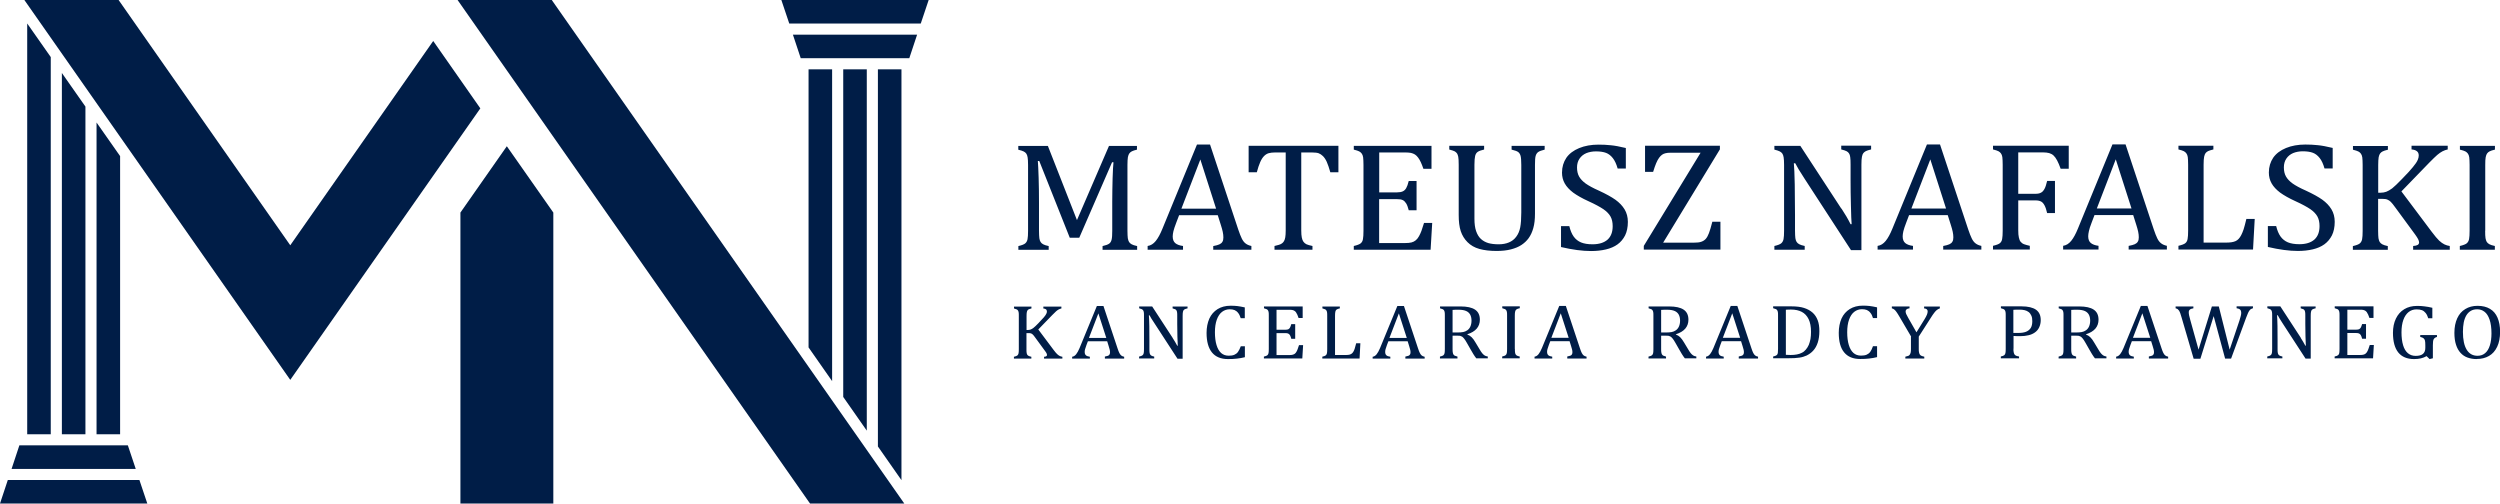 <?xml version="1.0" encoding="UTF-8"?><svg id="a" xmlns="http://www.w3.org/2000/svg" viewBox="0 0 281.21 56.64"><path d="m156.29,38.01h1.95l-.89-2.76-1.06,2.76Zm1.79,2.31v-.21c.16-.03.27-.06.35-.09.08-.03.13-.08.17-.14.04-.06.06-.14.06-.25,0-.1-.01-.2-.04-.31-.03-.11-.06-.24-.11-.38l-.17-.55h-2.17l-.16.42c-.08.21-.13.37-.16.48-.03.11-.04.21-.04.3,0,.17.05.3.14.38.09.08.24.13.44.16v.21h-1.99v-.21c.17-.02.32-.12.45-.28.13-.16.25-.39.38-.69l1.95-4.74h.74l1.59,4.78c.07.22.14.39.2.51.06.12.13.21.21.28.08.07.19.11.33.14v.21h-2.15Zm-7.93-.39h1.22c.13,0,.24,0,.34-.02.09-.01.17-.04.23-.07.06-.03.12-.07.17-.12.05-.05.1-.12.15-.21.05-.09.09-.19.13-.32.04-.13.09-.32.16-.58h.47l-.09,1.72h-4.19v-.21c.19-.04.32-.09.39-.15.07-.06.11-.13.13-.24.02-.1.03-.26.03-.47v-3.71c0-.2,0-.34-.02-.43-.02-.09-.04-.16-.08-.21-.03-.05-.08-.09-.14-.12-.06-.03-.16-.06-.3-.1v-.21h1.96v.21c-.14.03-.23.06-.29.09-.06.03-.11.06-.14.11-.04.05-.07.12-.08.21-.02.09-.03.24-.03.45v4.38Zm-3.62-5.45v1.29h-.46c-.05-.14-.1-.26-.14-.37-.05-.11-.1-.19-.15-.27-.05-.07-.11-.13-.18-.17-.06-.04-.14-.07-.23-.09-.09-.02-.19-.02-.31-.02h-1.47v2.24h1c.14,0,.24-.02.32-.05.08-.04.14-.1.19-.18.05-.09.1-.22.15-.4h.44v1.65h-.44c-.04-.17-.09-.3-.14-.39-.05-.09-.11-.15-.19-.19-.07-.04-.18-.06-.33-.06h-1v2.47h1.45c.15,0,.28-.01.37-.04.1-.02.18-.07.25-.12.07-.06.13-.13.18-.23.05-.1.1-.19.13-.29.03-.1.08-.25.15-.44h.46l-.09,1.5h-4.32v-.21c.19-.04.32-.09.39-.15.06-.06.11-.13.13-.24.02-.1.03-.26.03-.47v-3.71c0-.2,0-.34-.02-.43-.02-.09-.04-.16-.08-.21-.03-.05-.08-.09-.14-.12-.06-.03-.16-.06-.3-.1v-.21h4.36Zm-6.51.12v1.19h-.46c-.08-.25-.17-.45-.29-.59-.11-.15-.25-.25-.4-.32-.15-.06-.34-.09-.55-.09-.32,0-.61.1-.86.29-.25.19-.45.49-.59.88-.14.39-.21.87-.21,1.42s.06,1.04.18,1.43c.12.4.29.69.52.9.23.2.51.3.85.3.25,0,.46-.03.63-.1.16-.07.3-.17.41-.32.11-.15.21-.36.32-.64h.46v1.23c-.29.07-.59.13-.9.16-.31.04-.64.05-1.01.05-.79,0-1.39-.25-1.79-.74-.4-.49-.61-1.22-.61-2.2,0-.61.11-1.15.31-1.61.21-.46.52-.81.93-1.07.41-.25.89-.38,1.46-.38.28,0,.55.01.78.04.24.03.51.08.82.15Zm-8.12,3.41c.11.17.21.32.28.45.08.13.16.27.24.43h.06c-.01-.18-.03-.52-.04-1.04-.01-.52-.02-.99-.02-1.4v-.9c0-.2,0-.34-.02-.43-.01-.09-.04-.16-.07-.21-.03-.05-.08-.09-.13-.12-.06-.03-.16-.06-.3-.1v-.21h1.68v.21c-.14.03-.24.06-.3.09-.06.03-.11.07-.14.11-.04.05-.06.11-.08.21-.02.09-.03.24-.03.45v4.8h-.58l-2.6-4c-.16-.25-.28-.43-.35-.54-.07-.11-.13-.23-.19-.34h-.08c.02.22.04.62.05,1.19,0,.58.01,1.15.01,1.72v.87c0,.19,0,.33.02.42.01.09.04.16.07.21.03.05.08.1.14.13.06.04.17.07.31.1v.21h-1.7v-.21c.19-.04.32-.09.39-.15.07-.06.11-.13.13-.24.02-.1.03-.26.03-.47v-3.71c0-.2,0-.34-.02-.43-.02-.09-.04-.16-.08-.21-.04-.05-.08-.09-.14-.12-.06-.03-.16-.06-.3-.1v-.21h1.46l2.3,3.53Zm-9.41,0h1.95l-.89-2.76-1.06,2.76Zm1.79,2.31v-.21c.16-.03.27-.06.35-.09s.13-.08.17-.14c.04-.06.06-.14.06-.25,0-.1-.01-.2-.04-.31-.03-.11-.06-.24-.11-.38l-.17-.55h-2.17l-.16.42c-.08.21-.13.37-.16.48-.03.11-.04.21-.04.3,0,.17.05.3.14.38.09.08.24.13.44.16v.21h-1.99v-.21c.17-.02.32-.12.45-.28.13-.16.25-.39.38-.69l1.95-4.74h.74l1.59,4.78c.07.22.14.39.2.51.06.12.13.21.21.28.08.07.19.11.33.14v.21h-2.15Zm-8.82-3.2h.14c.12,0,.23-.02.32-.05.1-.03.21-.1.33-.19.12-.09.31-.27.56-.53.3-.31.5-.53.61-.66.14-.16.23-.3.28-.41.04-.08.06-.16.06-.24,0-.11-.04-.2-.11-.25-.07-.05-.17-.08-.29-.09v-.21h2.03v.21c-.1.02-.2.05-.29.1-.1.05-.19.12-.3.21-.1.09-.25.23-.44.43l-1.57,1.62,1.7,2.27c.18.24.32.41.42.5.1.09.2.17.29.21.09.05.19.07.3.09v.21h-2.06v-.21c.12,0,.2-.03.25-.06.05-.03.08-.08.08-.14,0-.05-.02-.11-.05-.19-.04-.07-.09-.16-.17-.26l-1.09-1.49c-.13-.18-.22-.3-.28-.35-.06-.06-.12-.1-.19-.13-.07-.03-.16-.04-.28-.04h-.25v1.8c0,.19,0,.33.02.42.01.09.04.16.07.21.03.05.08.1.15.13.06.04.17.07.31.1v.21h-1.96v-.21c.19-.04.32-.09.39-.15.06-.06.11-.13.13-.24.02-.1.03-.26.03-.47v-3.71c0-.2,0-.34-.02-.43-.02-.09-.04-.16-.08-.21-.03-.05-.08-.09-.14-.12-.06-.03-.16-.06-.3-.1v-.21h1.96v.21c-.14.03-.24.06-.3.09-.06.03-.11.07-.14.12-.04.05-.06.12-.08.21-.02.09-.03.24-.03.44v1.57Zm164.08-11.17c0,.38.01.66.04.84.03.17.08.32.14.42.07.1.16.19.29.26.13.07.33.14.62.2v.42h-3.94v-.42c.39-.09.65-.19.78-.3.13-.11.22-.27.26-.47.04-.21.06-.52.06-.94v-7.41c0-.39-.02-.68-.04-.86-.03-.18-.08-.32-.16-.42-.07-.1-.17-.18-.28-.24-.12-.06-.32-.13-.61-.2v-.42h3.94v.42c-.27.06-.47.13-.59.19-.12.06-.22.14-.29.24-.07.09-.12.23-.16.42-.04.19-.05.48-.05.87v7.41Zm-12.05-4.27h.28c.24,0,.45-.04.65-.11.19-.07.41-.2.66-.38.24-.19.61-.54,1.11-1.06.6-.61,1-1.05,1.22-1.33.27-.32.46-.6.55-.82.07-.17.11-.32.11-.48,0-.23-.07-.39-.22-.5-.14-.11-.34-.17-.59-.19v-.42h4.07v.42c-.2.04-.39.11-.59.21-.19.1-.39.24-.59.41-.2.18-.5.46-.89.86l-3.14,3.24,3.4,4.53c.36.48.64.81.85,1.01.21.19.4.33.59.42.18.09.39.15.6.18v.42h-4.12v-.42c.23-.01.4-.06.51-.12.1-.06.16-.16.16-.28,0-.1-.04-.23-.11-.37-.07-.14-.19-.32-.34-.53l-2.18-2.97c-.26-.36-.44-.59-.56-.7-.12-.11-.24-.2-.38-.25-.14-.06-.32-.08-.55-.08h-.49v3.59c0,.38.02.66.04.84.03.17.08.32.14.42.07.1.16.19.29.26.13.07.33.14.62.2v.42h-3.93v-.42c.39-.09.65-.19.78-.3.13-.11.22-.27.26-.47.04-.21.06-.52.06-.94v-7.41c0-.39-.02-.68-.04-.86-.03-.18-.08-.32-.16-.42-.07-.1-.16-.18-.28-.24-.12-.06-.32-.13-.61-.2v-.42h3.93v.42c-.27.06-.47.13-.59.19-.12.06-.22.14-.29.24-.07.09-.12.23-.16.42-.03.19-.05.48-.05.87v3.15Zm-11.46,3.74c.12.5.29.9.5,1.19.21.29.49.51.82.65.34.14.77.21,1.3.21.73,0,1.29-.18,1.68-.52.39-.35.58-.86.58-1.52,0-.43-.08-.79-.24-1.08-.16-.29-.43-.57-.79-.82-.37-.25-.93-.56-1.68-.9-.73-.33-1.3-.66-1.73-.97-.42-.32-.74-.66-.95-1.03-.21-.37-.31-.78-.31-1.22,0-.64.17-1.19.49-1.67.33-.47.81-.83,1.44-1.09.63-.26,1.36-.39,2.17-.39.47,0,.94.02,1.39.07.45.04,1.02.15,1.69.31v2.31h-.92c-.14-.5-.32-.89-.54-1.17-.22-.28-.47-.48-.76-.59-.29-.11-.67-.17-1.14-.17-.4,0-.77.07-1.09.2-.32.14-.57.34-.76.62-.19.28-.28.61-.28.99,0,.41.08.75.24,1.03.16.28.41.54.74.78.34.24.83.51,1.49.8.8.37,1.41.71,1.85,1.02.44.32.78.67,1.03,1.08.24.4.37.87.37,1.41,0,.6-.11,1.11-.31,1.52-.21.41-.49.75-.85,1.01-.36.26-.8.45-1.31.57-.51.12-1.06.18-1.67.18-.98,0-2.1-.15-3.38-.45v-2.35h.93Zm-8.14,1.87h2.45c.27,0,.49-.01.67-.04.18-.03.33-.07.46-.13.13-.06.24-.14.34-.25.1-.11.2-.24.29-.42.09-.17.18-.39.27-.65.08-.26.19-.65.31-1.17h.94l-.19,3.44h-8.39v-.42c.39-.09.65-.19.78-.3.13-.11.22-.27.25-.47.04-.21.06-.52.06-.94v-7.41c0-.39-.02-.68-.04-.86-.03-.18-.08-.32-.16-.42-.07-.1-.17-.18-.28-.24-.12-.06-.32-.13-.61-.2v-.42h3.93v.42c-.27.07-.47.13-.58.18-.11.05-.21.13-.29.22-.07.09-.13.23-.17.42-.04.19-.06.49-.06.9v8.76Zm-12.03-3.84h3.9l-1.77-5.53-2.13,5.53Zm3.58,4.63v-.42c.31-.06.54-.12.69-.19.15-.07.27-.16.34-.29.08-.12.11-.29.11-.49,0-.19-.02-.4-.07-.63-.05-.23-.12-.48-.21-.76l-.35-1.11h-4.35l-.32.84c-.16.42-.27.74-.31.96-.05.22-.08.42-.08.59,0,.34.1.59.29.75.19.16.48.27.87.32v.42h-3.98v-.42c.35-.05.65-.24.91-.56.26-.32.51-.78.75-1.37l3.89-9.48h1.47l3.17,9.55c.15.44.28.78.4,1.02.11.23.25.42.42.55.16.13.38.23.66.29v.42h-4.3Zm-6.74-11.69v2.59h-.91c-.14-.39-.27-.7-.4-.94-.13-.24-.26-.42-.4-.55-.14-.13-.3-.21-.49-.27-.19-.05-.43-.08-.74-.08h-2.74v4.66h1.92c.27,0,.49-.04.64-.13.16-.08.28-.22.39-.42.11-.19.2-.49.3-.9h.88v3.62h-.88c-.09-.39-.19-.68-.3-.88-.11-.2-.23-.34-.38-.42-.15-.08-.36-.13-.65-.13h-1.92v3.36c0,.34.02.62.07.82.04.21.11.37.21.49.1.12.23.21.4.27.17.06.38.12.62.17v.42h-4.14v-.42c.39-.09.65-.19.78-.3.13-.11.22-.27.25-.47.04-.21.06-.52.06-.94v-7.41c0-.39-.02-.68-.04-.86-.03-.18-.08-.32-.16-.42-.07-.1-.17-.18-.28-.24-.12-.06-.32-.13-.61-.2v-.42h8.51Zm-17.7,7.07h3.9l-1.77-5.53-2.13,5.53Zm3.58,4.63v-.42c.31-.06.54-.12.69-.19.15-.07.27-.16.34-.29.08-.12.11-.29.11-.49,0-.19-.02-.4-.07-.63-.05-.23-.12-.48-.21-.76l-.35-1.11h-4.35l-.32.84c-.16.42-.27.74-.32.96-.05.22-.08.42-.08.59,0,.34.1.59.29.75.19.16.48.27.87.32v.42h-3.98v-.42c.35-.05.65-.24.91-.56.26-.32.51-.78.75-1.37l3.89-9.48h1.47l3.17,9.55c.15.44.28.78.4,1.02.11.23.25.42.42.55.16.13.38.23.66.29v.42h-4.3Zm-11.45-4.64c.22.34.41.64.56.9.15.26.31.54.47.87h.12c-.03-.35-.06-1.04-.08-2.08-.03-1.04-.04-1.97-.04-2.8v-1.8c0-.39-.01-.68-.04-.87-.02-.18-.07-.32-.14-.42-.06-.1-.16-.18-.27-.24-.11-.06-.32-.13-.6-.2v-.42h3.36v.42c-.28.07-.48.13-.59.19-.11.06-.21.13-.28.22-.07.09-.13.23-.16.41-.04.18-.06.48-.06.9v9.61h-1.17l-5.2-8c-.32-.5-.55-.86-.69-1.09-.14-.23-.26-.45-.38-.68h-.16c.04.44.08,1.23.1,2.39.02,1.15.03,2.3.03,3.44v1.75c0,.38.02.66.04.84.03.17.07.32.14.42.06.1.16.19.29.26.13.07.33.14.62.2v.42h-3.41v-.42c.39-.09.64-.19.77-.3.13-.11.22-.27.26-.47.04-.21.06-.52.06-.94v-7.41c0-.39-.02-.68-.05-.86-.03-.18-.08-.32-.15-.42-.07-.1-.17-.18-.29-.24-.12-.06-.32-.13-.6-.2v-.42h2.92l4.61,7.06Zm-20.05,3.85h3.37c.42,0,.73-.03.93-.11.2-.07.37-.18.5-.33.13-.15.25-.37.35-.64.11-.27.23-.7.38-1.28h.91v3.14h-8.62v-.42l6.39-10.48h-3.39c-.24,0-.43.02-.57.06-.14.03-.27.09-.38.17-.11.08-.22.19-.33.34-.11.15-.22.35-.33.61-.11.26-.22.58-.34.97h-.91v-2.94h8.42v.41l-6.38,10.49Zm-10.56-1.87c.12.5.29.9.5,1.19.21.29.49.51.82.65.34.14.77.21,1.3.21.73,0,1.29-.18,1.68-.52.39-.35.58-.86.58-1.52,0-.43-.08-.79-.24-1.08-.16-.29-.43-.57-.79-.82-.37-.25-.93-.56-1.68-.9-.73-.33-1.3-.66-1.73-.97-.42-.32-.74-.66-.95-1.03-.21-.37-.31-.78-.31-1.22,0-.64.17-1.19.49-1.67.33-.47.81-.83,1.44-1.09.63-.26,1.36-.39,2.17-.39.47,0,.94.02,1.39.07.45.04,1.02.15,1.69.31v2.31h-.92c-.14-.5-.32-.89-.54-1.17-.22-.28-.47-.48-.76-.59-.29-.11-.67-.17-1.14-.17-.4,0-.77.07-1.09.2-.32.14-.57.34-.76.62-.19.28-.28.61-.28.99,0,.41.08.75.24,1.03.16.28.41.54.74.78.34.24.83.51,1.49.8.8.37,1.41.71,1.85,1.02.44.32.78.67,1.03,1.08.24.4.37.87.37,1.41,0,.6-.11,1.11-.31,1.52-.21.41-.49.75-.85,1.01-.36.26-.8.45-1.31.57-.51.12-1.06.18-1.67.18-.98,0-2.1-.15-3.38-.45v-2.35h.93Zm-3.86-1.38c0,.62-.06,1.16-.19,1.61-.12.43-.29.81-.53,1.14-.22.3-.49.55-.81.76-.32.21-.71.37-1.17.49-.46.12-1,.18-1.62.18-.76,0-1.4-.08-1.94-.23-.54-.15-.98-.41-1.33-.76-.35-.35-.6-.76-.76-1.24-.16-.48-.23-1.09-.23-1.82v-5.64c0-.44-.02-.75-.05-.9-.03-.15-.08-.28-.13-.37-.06-.09-.15-.17-.26-.24-.11-.06-.32-.13-.62-.21v-.42h3.92v.42c-.35.08-.59.17-.73.27-.14.1-.23.25-.28.45-.05.2-.08.53-.08,1v6.07c0,.55.06,1.02.19,1.39.13.38.31.67.54.88.23.21.5.36.82.46.32.09.71.14,1.18.14.43,0,.82-.07,1.15-.21.33-.14.61-.35.82-.64.22-.29.37-.64.45-1.05.08-.42.12-.98.12-1.68v-5.35c0-.5-.03-.84-.08-1.02-.05-.18-.14-.33-.26-.42-.12-.1-.37-.19-.75-.28v-.42h3.72v.42c-.36.09-.61.18-.74.28-.13.1-.23.25-.28.45-.05.19-.07.52-.07.99v5.51Zm-11.64-7.65v2.59h-.91c-.1-.28-.19-.53-.29-.74-.1-.21-.2-.39-.31-.53-.11-.14-.22-.26-.35-.34-.13-.08-.28-.14-.45-.18-.17-.03-.38-.05-.62-.05h-2.95v4.49h2c.27,0,.49-.04.64-.11.16-.07.29-.19.39-.36.1-.17.2-.44.29-.81h.88v3.29h-.88c-.09-.34-.18-.6-.29-.77-.11-.17-.23-.3-.38-.37-.15-.08-.37-.11-.66-.11h-2v4.94h2.9c.31,0,.55-.02.74-.07.19-.05.35-.13.49-.25.14-.12.26-.27.36-.46.11-.19.19-.39.27-.59.07-.2.17-.5.29-.89h.92l-.18,3.01h-8.64v-.42c.39-.09.65-.19.78-.3.13-.11.22-.27.25-.47.04-.21.06-.52.06-.94v-7.41c0-.39-.02-.68-.04-.86-.03-.18-.08-.32-.16-.42-.07-.1-.17-.18-.28-.24-.12-.06-.32-.13-.61-.2v-.42h8.73Zm-20.57,0h10.1v2.98h-.91c-.14-.49-.27-.88-.4-1.17-.13-.29-.28-.5-.43-.65-.15-.15-.31-.25-.48-.32-.17-.06-.43-.09-.77-.09h-1.19v8.77c0,.34.02.61.06.8.04.2.1.36.19.48.09.12.2.21.34.28.14.06.37.13.67.19v.42h-4.27v-.42c.19-.04.35-.08.5-.13.14-.04.26-.1.35-.17.09-.06.16-.15.22-.25.06-.1.11-.24.14-.42.03-.18.05-.44.05-.78v-8.77h-1.18c-.29,0-.54.03-.72.08-.19.05-.37.16-.53.32-.16.16-.31.39-.44.69-.13.3-.26.68-.38,1.14h-.92v-2.98Zm-7.56,7.07h3.9l-1.77-5.53-2.13,5.53Zm3.58,4.63v-.42c.31-.06.54-.12.69-.19.15-.07.27-.16.34-.29.08-.12.11-.29.11-.49,0-.19-.02-.4-.07-.63-.05-.23-.12-.48-.21-.76l-.35-1.11h-4.35l-.32.84c-.16.42-.27.74-.32.96-.05.22-.08.42-.08.59,0,.34.1.59.29.75.19.16.48.27.87.32v.42h-3.98v-.42c.35-.05.65-.24.91-.56.26-.32.51-.78.75-1.37l3.89-9.48h1.47l3.17,9.55c.15.44.28.78.4,1.02.11.23.25.42.42.55.16.13.38.23.66.29v.42h-4.3Zm-8.56-11.27c-.27.06-.47.13-.59.19-.12.06-.22.14-.29.24-.07.09-.12.23-.16.42-.03.19-.05.48-.05.87v7.41c0,.38.02.66.04.84.03.17.08.32.14.42.07.1.16.19.29.26.13.07.33.14.62.2v.42h-3.89v-.42c.36-.08.6-.17.74-.27.14-.1.23-.25.28-.46.05-.2.07-.53.07-.99v-3.28c0-.86.02-1.74.04-2.62.03-.88.06-1.49.1-1.81h-.16l-3.69,8.49h-1.07l-3.43-8.63h-.16c.03.35.06.98.09,1.89.03.92.04,1.85.04,2.82v3.14c0,.38.02.66.04.84.03.17.07.32.14.42.06.1.16.19.29.26.13.07.33.14.62.2v.42h-3.41v-.42c.39-.09.64-.19.77-.3.13-.11.22-.27.26-.47.04-.21.06-.52.06-.94v-7.41c0-.39-.02-.68-.05-.86-.03-.18-.08-.32-.15-.42-.07-.1-.17-.18-.29-.24-.12-.06-.32-.13-.61-.2v-.42h3.33l3.27,8.34,3.6-8.34h3.15v.42Z" style="fill:#001d47; stroke-width:0px;"/><path d="m277.04,37.33c0,.88.14,1.54.42,2,.28.46.69.69,1.22.69.34,0,.63-.1.86-.3.24-.2.41-.49.53-.87.12-.38.18-.83.18-1.34,0-.62-.07-1.14-.21-1.55-.14-.41-.33-.71-.57-.89-.24-.19-.52-.28-.83-.28-.28,0-.52.06-.72.18-.2.12-.37.29-.5.51-.13.22-.23.49-.29.8-.06.31-.09.66-.09,1.05m1.54,3.06c-.37,0-.71-.06-1.02-.17-.31-.11-.57-.29-.79-.53-.22-.24-.39-.54-.51-.92-.12-.37-.18-.81-.18-1.33,0-.64.11-1.18.32-1.64.21-.46.51-.8.91-1.04.39-.24.85-.36,1.37-.36.55,0,1.02.11,1.4.34.38.22.66.55.85.99.19.44.29.97.29,1.59,0,.67-.11,1.23-.33,1.69-.22.46-.52.8-.92,1.03-.4.23-.86.34-1.39.34Zm-4.93-.09l-.36.09-.34-.33c-.2.11-.41.2-.64.25-.22.05-.47.08-.76.08-.79,0-1.38-.25-1.78-.74-.4-.5-.6-1.23-.6-2.21,0-.61.11-1.14.33-1.6.22-.46.53-.81.94-1.06.41-.25.89-.37,1.44-.37.29,0,.57.01.83.05.27.03.57.08.89.16v1.18h-.46c-.08-.26-.18-.46-.3-.6-.11-.14-.25-.25-.41-.31-.16-.06-.36-.09-.61-.09-.34,0-.64.1-.89.3-.25.2-.45.49-.59.88-.14.39-.21.86-.21,1.41s.06,1.04.18,1.44c.12.4.3.7.54.9.24.2.53.3.87.3.37,0,.64-.07.82-.22.18-.15.27-.37.27-.68v-.26c0-.26-.01-.44-.04-.56-.03-.11-.08-.2-.16-.26-.08-.06-.2-.12-.37-.15v-.21h1.88v.21c-.11.03-.2.07-.25.12-.06.04-.1.1-.13.16-.03.07-.05.15-.06.24,0,.1-.02.23-.02.41v1.49Zm-6.67-5.83v1.29h-.46c-.05-.14-.1-.26-.14-.37-.05-.11-.1-.19-.15-.27-.05-.07-.11-.13-.18-.17-.06-.04-.14-.07-.23-.09-.09-.02-.19-.02-.31-.02h-1.47v2.24h1c.14,0,.24-.02.32-.05.08-.04.14-.1.19-.18.05-.09.1-.22.15-.4h.44v1.65h-.44c-.04-.17-.09-.3-.14-.39-.05-.09-.11-.15-.19-.19-.07-.04-.18-.06-.33-.06h-1v2.47h1.45c.15,0,.28-.01.37-.04.1-.02.18-.07.24-.12.07-.06.13-.13.18-.23.05-.1.1-.19.13-.29.03-.1.08-.25.15-.44h.46l-.09,1.5h-4.32v-.21c.19-.04.32-.09.39-.15.07-.06.11-.13.13-.24.02-.1.03-.26.03-.47v-3.71c0-.2,0-.34-.02-.43-.02-.09-.04-.16-.08-.21-.03-.05-.08-.09-.14-.12-.06-.03-.16-.06-.3-.1v-.21h4.36Zm-8.19,3.53c.11.17.21.32.28.45.08.13.15.27.24.43h.06c-.01-.18-.03-.52-.04-1.04-.01-.52-.02-.99-.02-1.4v-.9c0-.2,0-.34-.02-.43-.01-.09-.04-.16-.07-.21-.03-.05-.08-.09-.13-.12-.06-.03-.16-.06-.3-.1v-.21h1.68v.21c-.14.03-.24.06-.3.09-.06.03-.11.07-.14.11-.04.05-.06.11-.08.21-.02.09-.03.24-.03.45v4.8h-.58l-2.6-4c-.16-.25-.28-.43-.34-.54-.07-.11-.13-.23-.19-.34h-.08c.02.22.04.62.05,1.19,0,.58.01,1.15.01,1.72v.87c0,.19,0,.33.02.42.01.09.04.16.07.21.03.05.08.1.14.13.06.04.17.07.31.1v.21h-1.7v-.21c.19-.04.32-.09.39-.15.07-.06.11-.13.13-.24.02-.1.03-.26.03-.47v-3.71c0-.2,0-.34-.02-.43-.02-.09-.04-.16-.08-.21-.04-.05-.08-.09-.14-.12-.06-.03-.16-.06-.3-.1v-.21h1.46l2.3,3.53Zm-9.79-2.44l-1.49,4.79h-.76l-1.36-4.65c-.06-.2-.11-.35-.15-.48-.05-.12-.09-.22-.14-.29-.05-.07-.1-.12-.15-.16-.05-.03-.13-.07-.23-.09v-.21h2v.21c-.19.03-.33.08-.4.15-.08.07-.12.16-.12.29,0,.1.01.22.04.36.03.14.07.29.12.47l.94,3.38,1.5-4.86h.78l1.22,4.86,1.1-3.27c.13-.4.2-.68.2-.85s-.04-.3-.12-.38c-.08-.08-.21-.13-.4-.16v-.21h1.84v.21c-.09.03-.17.06-.22.09-.06.04-.11.08-.16.15-.05.06-.11.16-.17.29-.06.13-.13.3-.21.52l-1.7,4.62h-.67l-1.29-4.79Zm-9.08,2.44h1.95l-.89-2.76-1.06,2.76Zm1.79,2.31v-.21c.16-.03.27-.06.35-.09.08-.03.13-.08.17-.14.04-.06.06-.14.06-.25,0-.1-.01-.2-.04-.31-.03-.11-.06-.24-.11-.38l-.17-.55h-2.17l-.16.42c-.08.21-.13.37-.16.48-.03.11-.04.21-.04.3,0,.17.05.3.14.38.09.08.24.13.44.16v.21h-1.99v-.21c.17-.02.32-.12.45-.28.13-.16.25-.39.38-.69l1.95-4.74h.74l1.59,4.78c.07.22.14.39.2.51.06.12.13.21.21.28.08.07.19.11.33.14v.21h-2.15Zm-8.73-5.45v2.54h.53c.27,0,.49-.02.66-.05.17-.03.32-.1.47-.2.14-.1.26-.24.34-.42.08-.18.13-.4.13-.66s-.05-.5-.15-.68c-.1-.18-.25-.32-.46-.41-.21-.09-.48-.14-.83-.14-.28,0-.51,0-.68.02Zm0,2.91v1.46c0,.2,0,.35.03.45.02.09.04.16.08.21.03.05.08.09.14.12.06.03.16.06.3.1v.21h-1.97v-.21c.19-.04.32-.09.39-.15.07-.06.11-.13.13-.24.02-.1.03-.26.03-.47v-3.71c0-.2,0-.34-.02-.43-.02-.09-.04-.16-.08-.21-.03-.05-.08-.09-.14-.12-.06-.03-.16-.06-.3-.1v-.21h2.31c.73,0,1.27.12,1.63.36.36.24.54.62.54,1.13,0,.39-.12.73-.35,1-.24.28-.59.49-1.06.64v.03c.19.07.35.17.49.31.14.13.29.34.45.62l.42.7c.12.21.22.36.31.47.09.11.18.19.27.25.09.06.21.1.36.12v.21h-1.29c-.12-.15-.23-.31-.34-.49-.11-.17-.21-.35-.31-.53l-.41-.72c-.12-.22-.23-.38-.31-.48-.08-.1-.15-.17-.22-.22-.07-.04-.14-.07-.21-.09-.08-.02-.19-.02-.34-.02h-.51Zm-6.5-.32h.54c.35,0,.64-.04.87-.13.23-.09.4-.23.53-.42.12-.19.18-.45.18-.78,0-.25-.03-.45-.11-.62-.07-.16-.17-.3-.3-.4-.13-.1-.28-.17-.45-.21-.17-.04-.36-.06-.57-.06-.31,0-.54,0-.7.02v2.59Zm0,1.78c0,.17,0,.3.03.4.02.1.05.18.09.24.04.06.1.1.17.14.07.03.18.06.34.09v.21h-2.05v-.21c.19-.04.32-.09.39-.15.06-.06.11-.13.13-.24.02-.1.03-.26.03-.47v-3.71c0-.2,0-.34-.02-.43-.02-.09-.04-.16-.08-.21-.03-.05-.08-.09-.14-.12-.06-.03-.16-.06-.3-.1v-.21h2.32c.73,0,1.27.13,1.63.38.36.26.53.64.53,1.17,0,.3-.06.56-.17.8-.11.24-.27.43-.48.58-.21.15-.45.26-.73.32-.28.07-.58.1-.88.1-.35,0-.61,0-.8-.02v1.42Zm-11.51-1.37l-1.29-2.2c-.16-.26-.27-.46-.36-.57-.08-.11-.16-.21-.24-.27-.08-.07-.17-.11-.28-.14v-.21h1.99v.21c-.29.03-.44.15-.44.35,0,.08.02.17.06.28.04.1.12.25.23.44l.93,1.63.92-1.49c.12-.2.21-.37.26-.5.05-.13.08-.25.08-.36s-.03-.18-.1-.24c-.07-.06-.17-.09-.3-.1v-.21h1.77v.21c-.13.04-.24.1-.34.18-.1.08-.19.18-.29.31-.1.13-.25.34-.44.65l-1.3,2.03v1.39c0,.16,0,.29.03.39.02.1.05.18.09.24.04.06.1.11.17.14.07.03.18.07.33.1v.21h-2.13v-.21c.15-.03.26-.06.33-.09.07-.03.13-.08.17-.14.04-.06.07-.14.1-.24.02-.1.03-.23.03-.4v-1.37Zm-3.83-3.27v1.19h-.46c-.07-.25-.17-.45-.29-.59-.11-.15-.25-.25-.4-.32-.15-.06-.34-.09-.55-.09-.32,0-.61.1-.86.29-.25.19-.45.49-.59.88-.14.39-.21.87-.21,1.42s.06,1.04.18,1.43c.12.4.29.69.52.9.23.2.51.3.85.3.25,0,.46-.03.63-.1.16-.07.3-.17.41-.32.11-.15.21-.36.31-.64h.46v1.23c-.29.07-.59.13-.9.16-.31.04-.64.05-1.01.05-.79,0-1.39-.25-1.79-.74-.41-.49-.61-1.22-.61-2.2,0-.61.11-1.15.31-1.61.21-.46.52-.81.93-1.07.41-.25.89-.38,1.46-.38.28,0,.55.01.78.04.24.03.51.08.82.15Zm-10.27,5.32c.12.01.31.02.55.02.26,0,.49-.02.7-.06.21-.04.39-.1.56-.19.17-.08.32-.2.45-.36.13-.15.24-.33.33-.53.08-.2.14-.42.19-.66.04-.24.06-.51.06-.8,0-.58-.09-1.06-.27-1.43-.18-.37-.44-.65-.77-.82-.33-.17-.73-.26-1.19-.26-.21,0-.41,0-.6.02v5.06Zm-1.42.4v-.21c.14-.03.24-.07.31-.1.06-.03.11-.07.15-.12.03-.05.06-.12.07-.21.01-.09.02-.24.02-.43v-3.71c0-.2,0-.34-.02-.43-.02-.09-.04-.16-.08-.21-.03-.05-.08-.09-.14-.12-.06-.03-.16-.06-.31-.1v-.21h2.04c.59,0,1.07.06,1.44.18.37.12.69.29.95.52.26.23.45.52.58.86.13.34.19.75.19,1.23s-.06.91-.18,1.28c-.12.37-.29.67-.52.92-.2.22-.44.39-.73.54-.24.11-.52.2-.83.24-.31.05-.73.07-1.25.07h-1.69Zm-5.66-2.31h1.95l-.89-2.76-1.06,2.76Zm1.79,2.31v-.21c.16-.03.27-.06.35-.09.08-.03.13-.08.17-.14.04-.06.06-.14.06-.25,0-.1-.01-.2-.04-.31-.03-.11-.06-.24-.11-.38l-.17-.55h-2.17l-.16.42c-.08.21-.13.37-.16.48-.03.11-.04.21-.04.3,0,.17.05.3.14.38.09.08.24.13.44.16v.21h-1.99v-.21c.17-.02.32-.12.45-.28.13-.16.25-.39.38-.69l1.95-4.74h.74l1.59,4.78c.07.22.14.39.2.51.06.12.13.21.21.28.08.07.19.11.33.14v.21h-2.15Zm-8.73-5.45v2.54h.53c.27,0,.49-.02.66-.05.17-.03.32-.1.47-.2.14-.1.26-.24.34-.42.08-.18.13-.4.13-.66s-.05-.5-.15-.68c-.1-.18-.25-.32-.46-.41-.21-.09-.48-.14-.83-.14-.28,0-.51,0-.68.02Zm0,2.91v1.46c0,.2,0,.35.03.45.02.09.04.16.08.21.03.05.08.09.14.12.06.03.16.06.3.1v.21h-1.97v-.21c.19-.04.32-.09.39-.15.06-.06.11-.13.13-.24.02-.1.03-.26.03-.47v-3.71c0-.2,0-.34-.02-.43-.02-.09-.04-.16-.08-.21-.03-.05-.08-.09-.14-.12-.06-.03-.16-.06-.3-.1v-.21h2.31c.73,0,1.27.12,1.63.36.36.24.54.62.54,1.13,0,.39-.12.73-.35,1-.24.28-.59.49-1.06.64v.03c.19.07.35.17.49.31.13.13.29.34.45.62l.42.7c.12.21.22.36.31.47.09.11.18.19.27.25.09.06.21.1.36.12v.21h-1.29c-.12-.15-.23-.31-.34-.49-.11-.17-.21-.35-.31-.53l-.41-.72c-.12-.22-.23-.38-.31-.48-.08-.1-.15-.17-.22-.22-.07-.04-.14-.07-.21-.09-.08-.02-.19-.02-.34-.02h-.51Zm-12.35.23h1.95l-.89-2.76-1.06,2.76Zm1.79,2.31v-.21c.16-.03.27-.06.35-.09s.13-.08.17-.14c.04-.06.06-.14.06-.25,0-.1-.01-.2-.04-.31-.03-.11-.06-.24-.11-.38l-.17-.55h-2.17l-.16.42c-.08.21-.13.37-.16.48-.03.11-.04.21-.04.3,0,.17.05.3.14.38.09.08.24.13.44.16v.21h-1.99v-.21c.17-.02.32-.12.45-.28.13-.16.25-.39.38-.69l1.95-4.74h.74l1.59,4.78c.07.22.14.39.2.51.06.12.13.21.21.28.08.07.19.11.33.14v.21h-2.15Zm-5.89-1.07c0,.19,0,.33.02.42.01.09.04.16.07.21.03.05.08.1.14.13.06.04.17.07.31.1v.21h-1.97v-.21c.19-.04.32-.09.39-.15.06-.06.11-.13.13-.24.02-.1.03-.26.03-.47v-3.71c0-.2,0-.34-.02-.43-.02-.09-.04-.16-.08-.21-.03-.05-.08-.09-.14-.12-.06-.03-.16-.06-.3-.1v-.21h1.97v.21c-.14.03-.24.06-.3.09-.06.03-.11.07-.15.12-.04.05-.06.12-.08.21-.02.09-.03.24-.03.44v3.71Zm-7.01-4.38v2.54h.53c.27,0,.49-.02.66-.05.17-.03.32-.1.47-.2.14-.1.26-.24.34-.42.08-.18.13-.4.13-.66s-.05-.5-.15-.68c-.1-.18-.25-.32-.46-.41-.21-.09-.48-.14-.83-.14-.28,0-.51,0-.68.02Zm0,2.91v1.46c0,.2,0,.35.03.45.02.09.04.16.08.21.03.05.08.09.14.12.06.03.16.06.3.1v.21h-1.97v-.21c.19-.04.32-.09.39-.15.06-.06.11-.13.13-.24.02-.1.03-.26.03-.47v-3.71c0-.2,0-.34-.02-.43-.02-.09-.04-.16-.08-.21-.03-.05-.08-.09-.14-.12-.06-.03-.16-.06-.3-.1v-.21h2.31c.73,0,1.27.12,1.63.36.36.24.54.62.54,1.13,0,.39-.12.73-.35,1-.24.28-.59.49-1.06.64v.03c.19.07.35.17.49.31.14.13.29.34.45.62l.42.7c.12.21.22.36.31.47.09.11.18.19.27.25.09.06.21.1.36.12v.21h-1.29c-.12-.15-.23-.31-.34-.49-.11-.17-.21-.35-.31-.53l-.41-.72c-.12-.22-.23-.38-.31-.48-.08-.1-.15-.17-.22-.22-.07-.04-.14-.07-.21-.09-.08-.02-.19-.02-.34-.02h-.51Z" style="fill:#001d47; stroke-width:0px;"/><polygon points="10.86 13.78 10.86 48.85 13.51 48.85 13.51 17.56 10.86 13.78" style="fill:#001d47; stroke-width:0px;"/><polygon points=".88 53.99 0 56.64 16.57 56.64 15.68 53.99 .88 53.99" style="fill:#001d47; stroke-width:0px;"/><polygon points="51.79 23.91 51.79 56.64 62.24 56.64 62.24 23.91 57.01 16.45 51.79 23.91" style="fill:#001d47; stroke-width:0px;"/><polygon points="54.03 12.19 48.73 4.61 32.65 27.59 13.34 0 2.74 0 32.65 42.73 53.89 12.39 54.03 12.19" style="fill:#001d47; stroke-width:0px;"/><polygon points="3.06 2.64 3.06 48.85 5.71 48.85 5.71 6.42 3.06 2.64" style="fill:#001d47; stroke-width:0px;"/><polygon points="14.38 50.09 2.18 50.09 1.3 52.75 15.27 52.75 14.38 50.09" style="fill:#001d47; stroke-width:0px;"/><polygon points="6.96 8.21 6.96 48.85 9.61 48.85 9.61 11.99 6.96 8.21" style="fill:#001d47; stroke-width:0px;"/><polygon points="90.07 6.55 102.28 6.55 103.16 3.9 89.19 3.9 90.07 6.55" style="fill:#001d47; stroke-width:0px;"/><polygon points="98.75 7.8 98.75 50.22 101.4 54.01 101.4 7.8 98.75 7.8" style="fill:#001d47; stroke-width:0px;"/><polygon points="62.07 0 51.47 0 91.01 56.49 91.12 56.64 101.72 56.64 62.17 .15 62.07 0" style="fill:#001d47; stroke-width:0px;"/><polygon points="87.89 0 88.78 2.65 103.57 2.65 104.46 0 87.89 0" style="fill:#001d47; stroke-width:0px;"/><polygon points="90.95 7.8 90.95 39.08 93.6 42.87 93.6 7.8 90.95 7.8" style="fill:#001d47; stroke-width:0px;"/><polygon points="94.85 7.8 94.85 44.65 97.5 48.44 97.5 7.8 94.85 7.8" style="fill:#001d47; stroke-width:0px;"/></svg>